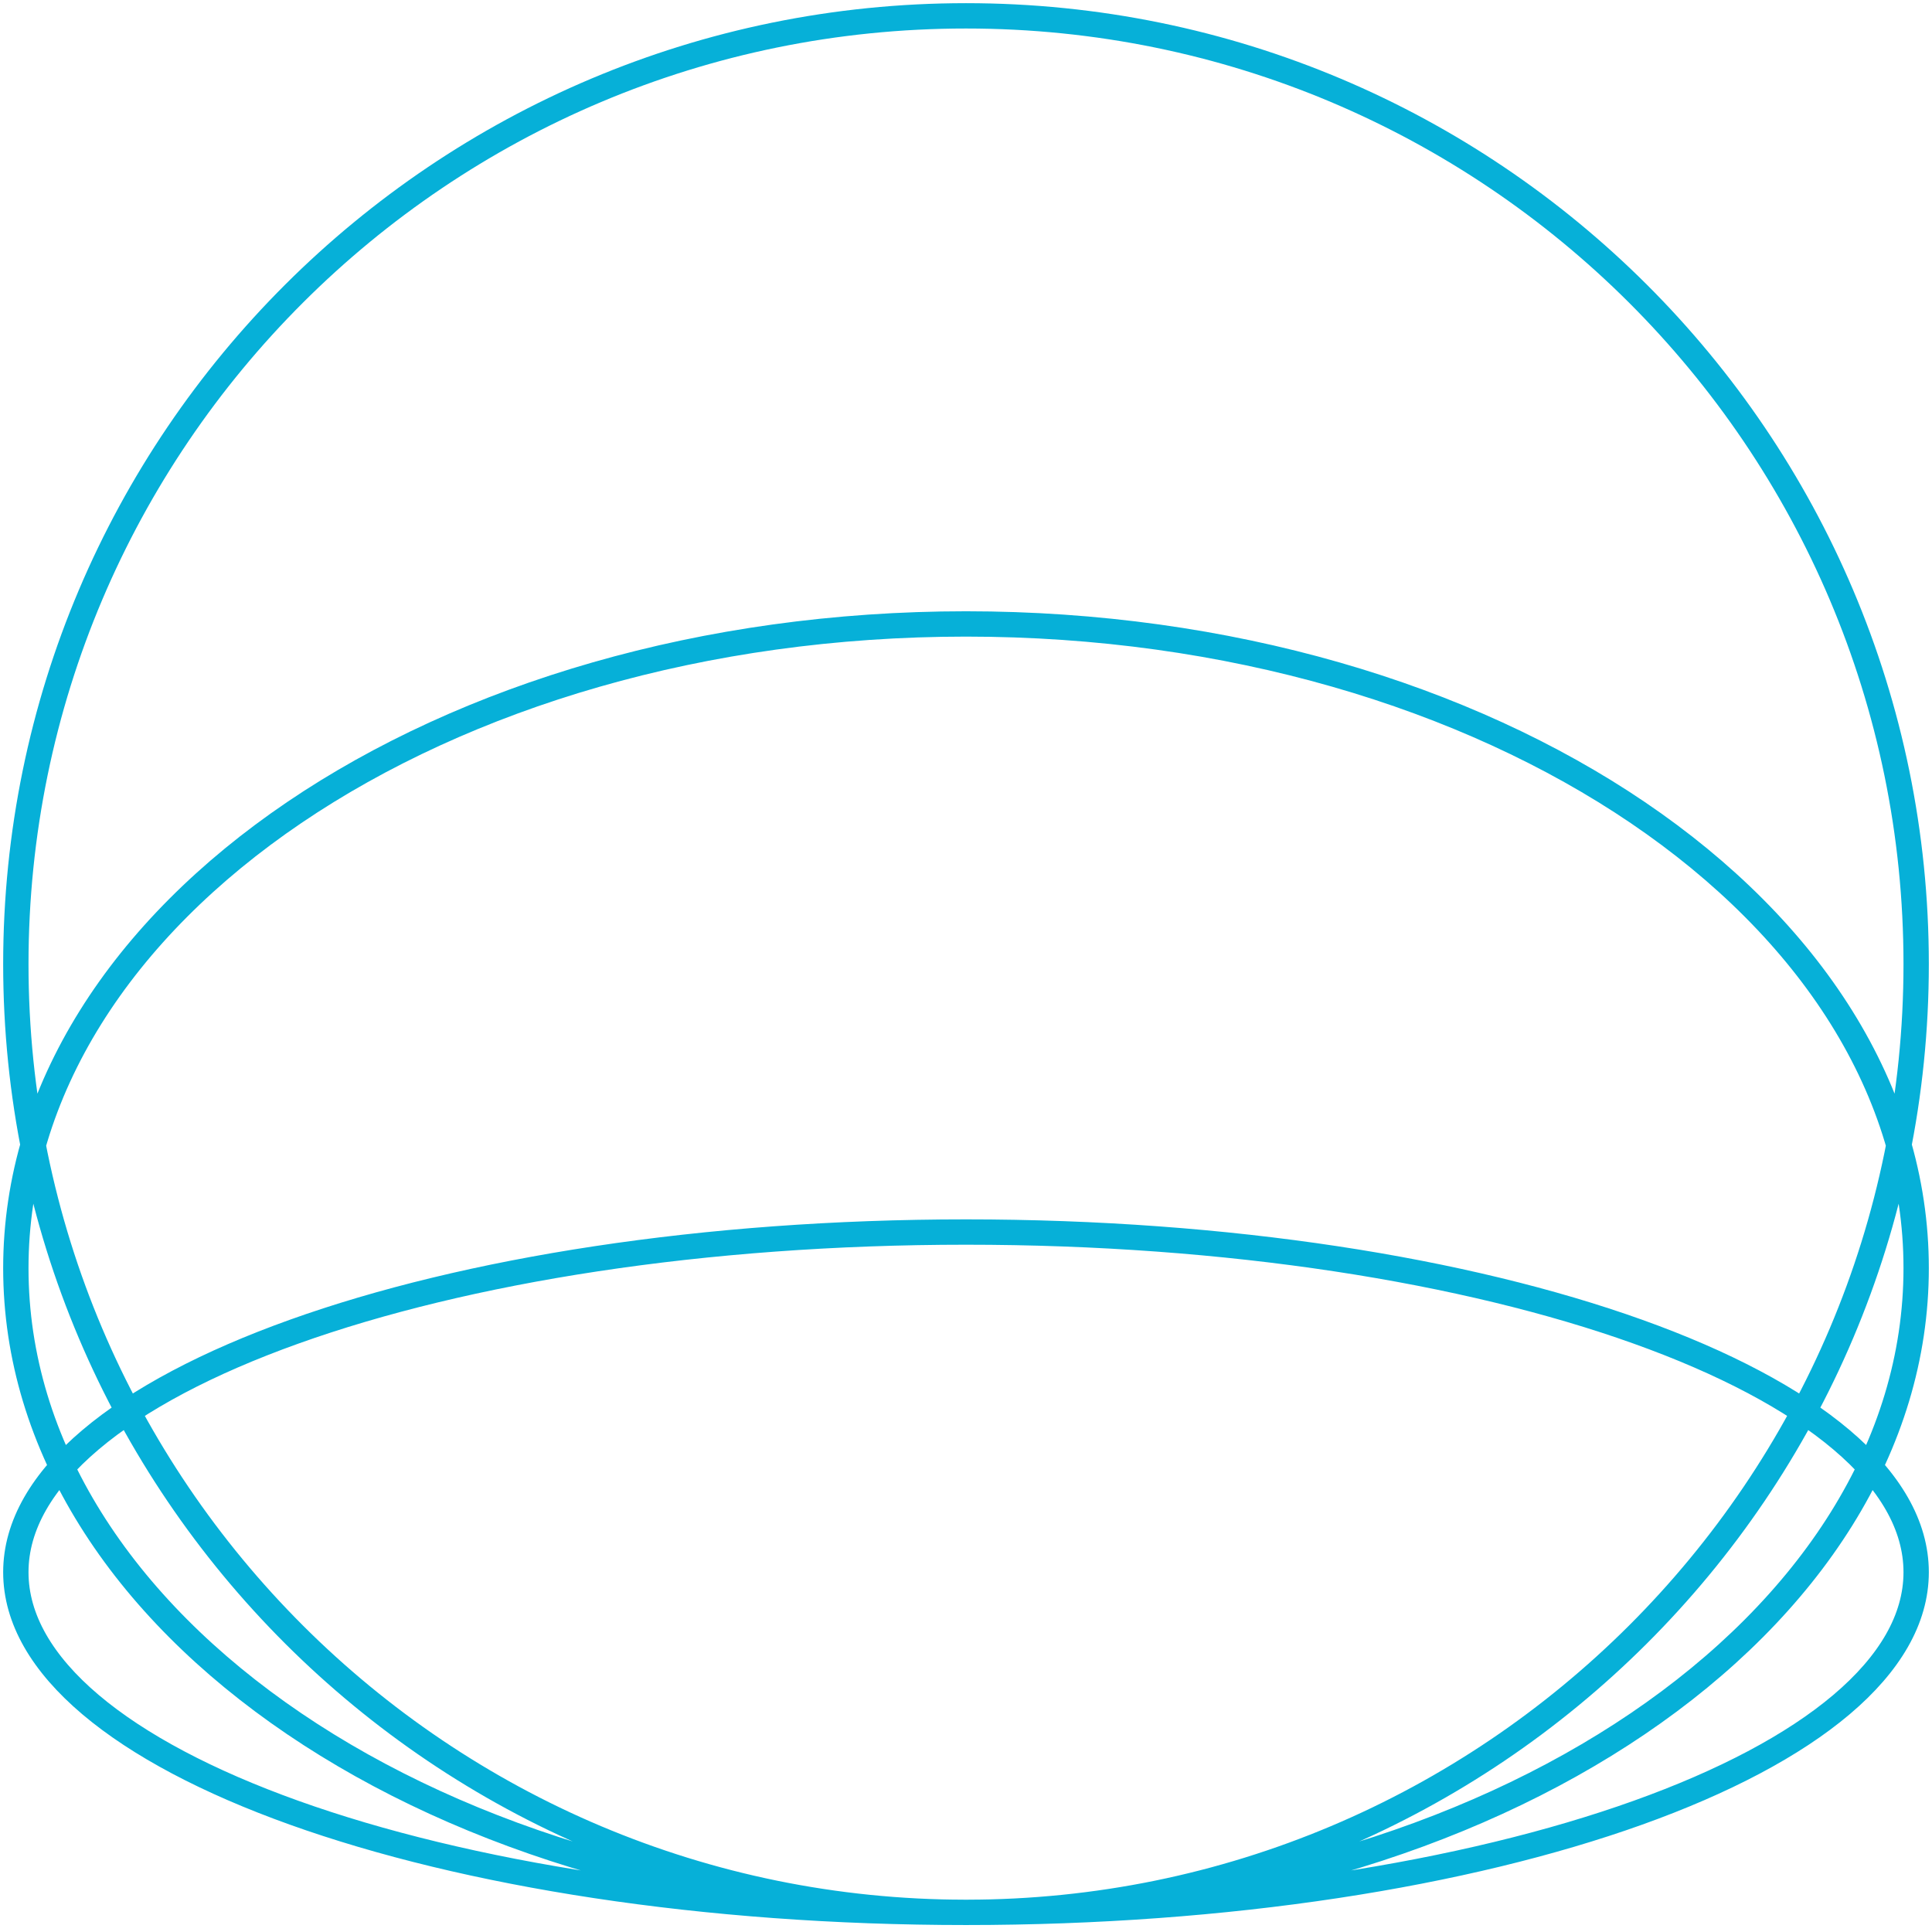 <svg width="122" height="122" viewBox="0 0 122 122" fill="none" xmlns="http://www.w3.org/2000/svg">
<path d="M61 120.76C94.137 120.76 121 111.143 121 99.28C121 87.417 94.137 77.8 61 77.8C27.863 77.8 1 87.417 1 99.28C1 111.143 27.863 120.76 61 120.76ZM61 120.76C94.137 120.76 121 102.547 121 80.08C121 57.613 94.137 39.4 61 39.4C27.863 39.4 1 57.613 1 80.08C1 102.547 27.863 120.76 61 120.76ZM61 120.76C94.137 120.76 121 93.951 121 60.88C121 27.809 94.137 1 61 1C27.863 1 1 27.809 1 60.88C1 93.951 27.863 120.76 61 120.76Z" stroke="#06B0D8" stroke-width="1.6" stroke-linejoin="round"/>
</svg>
